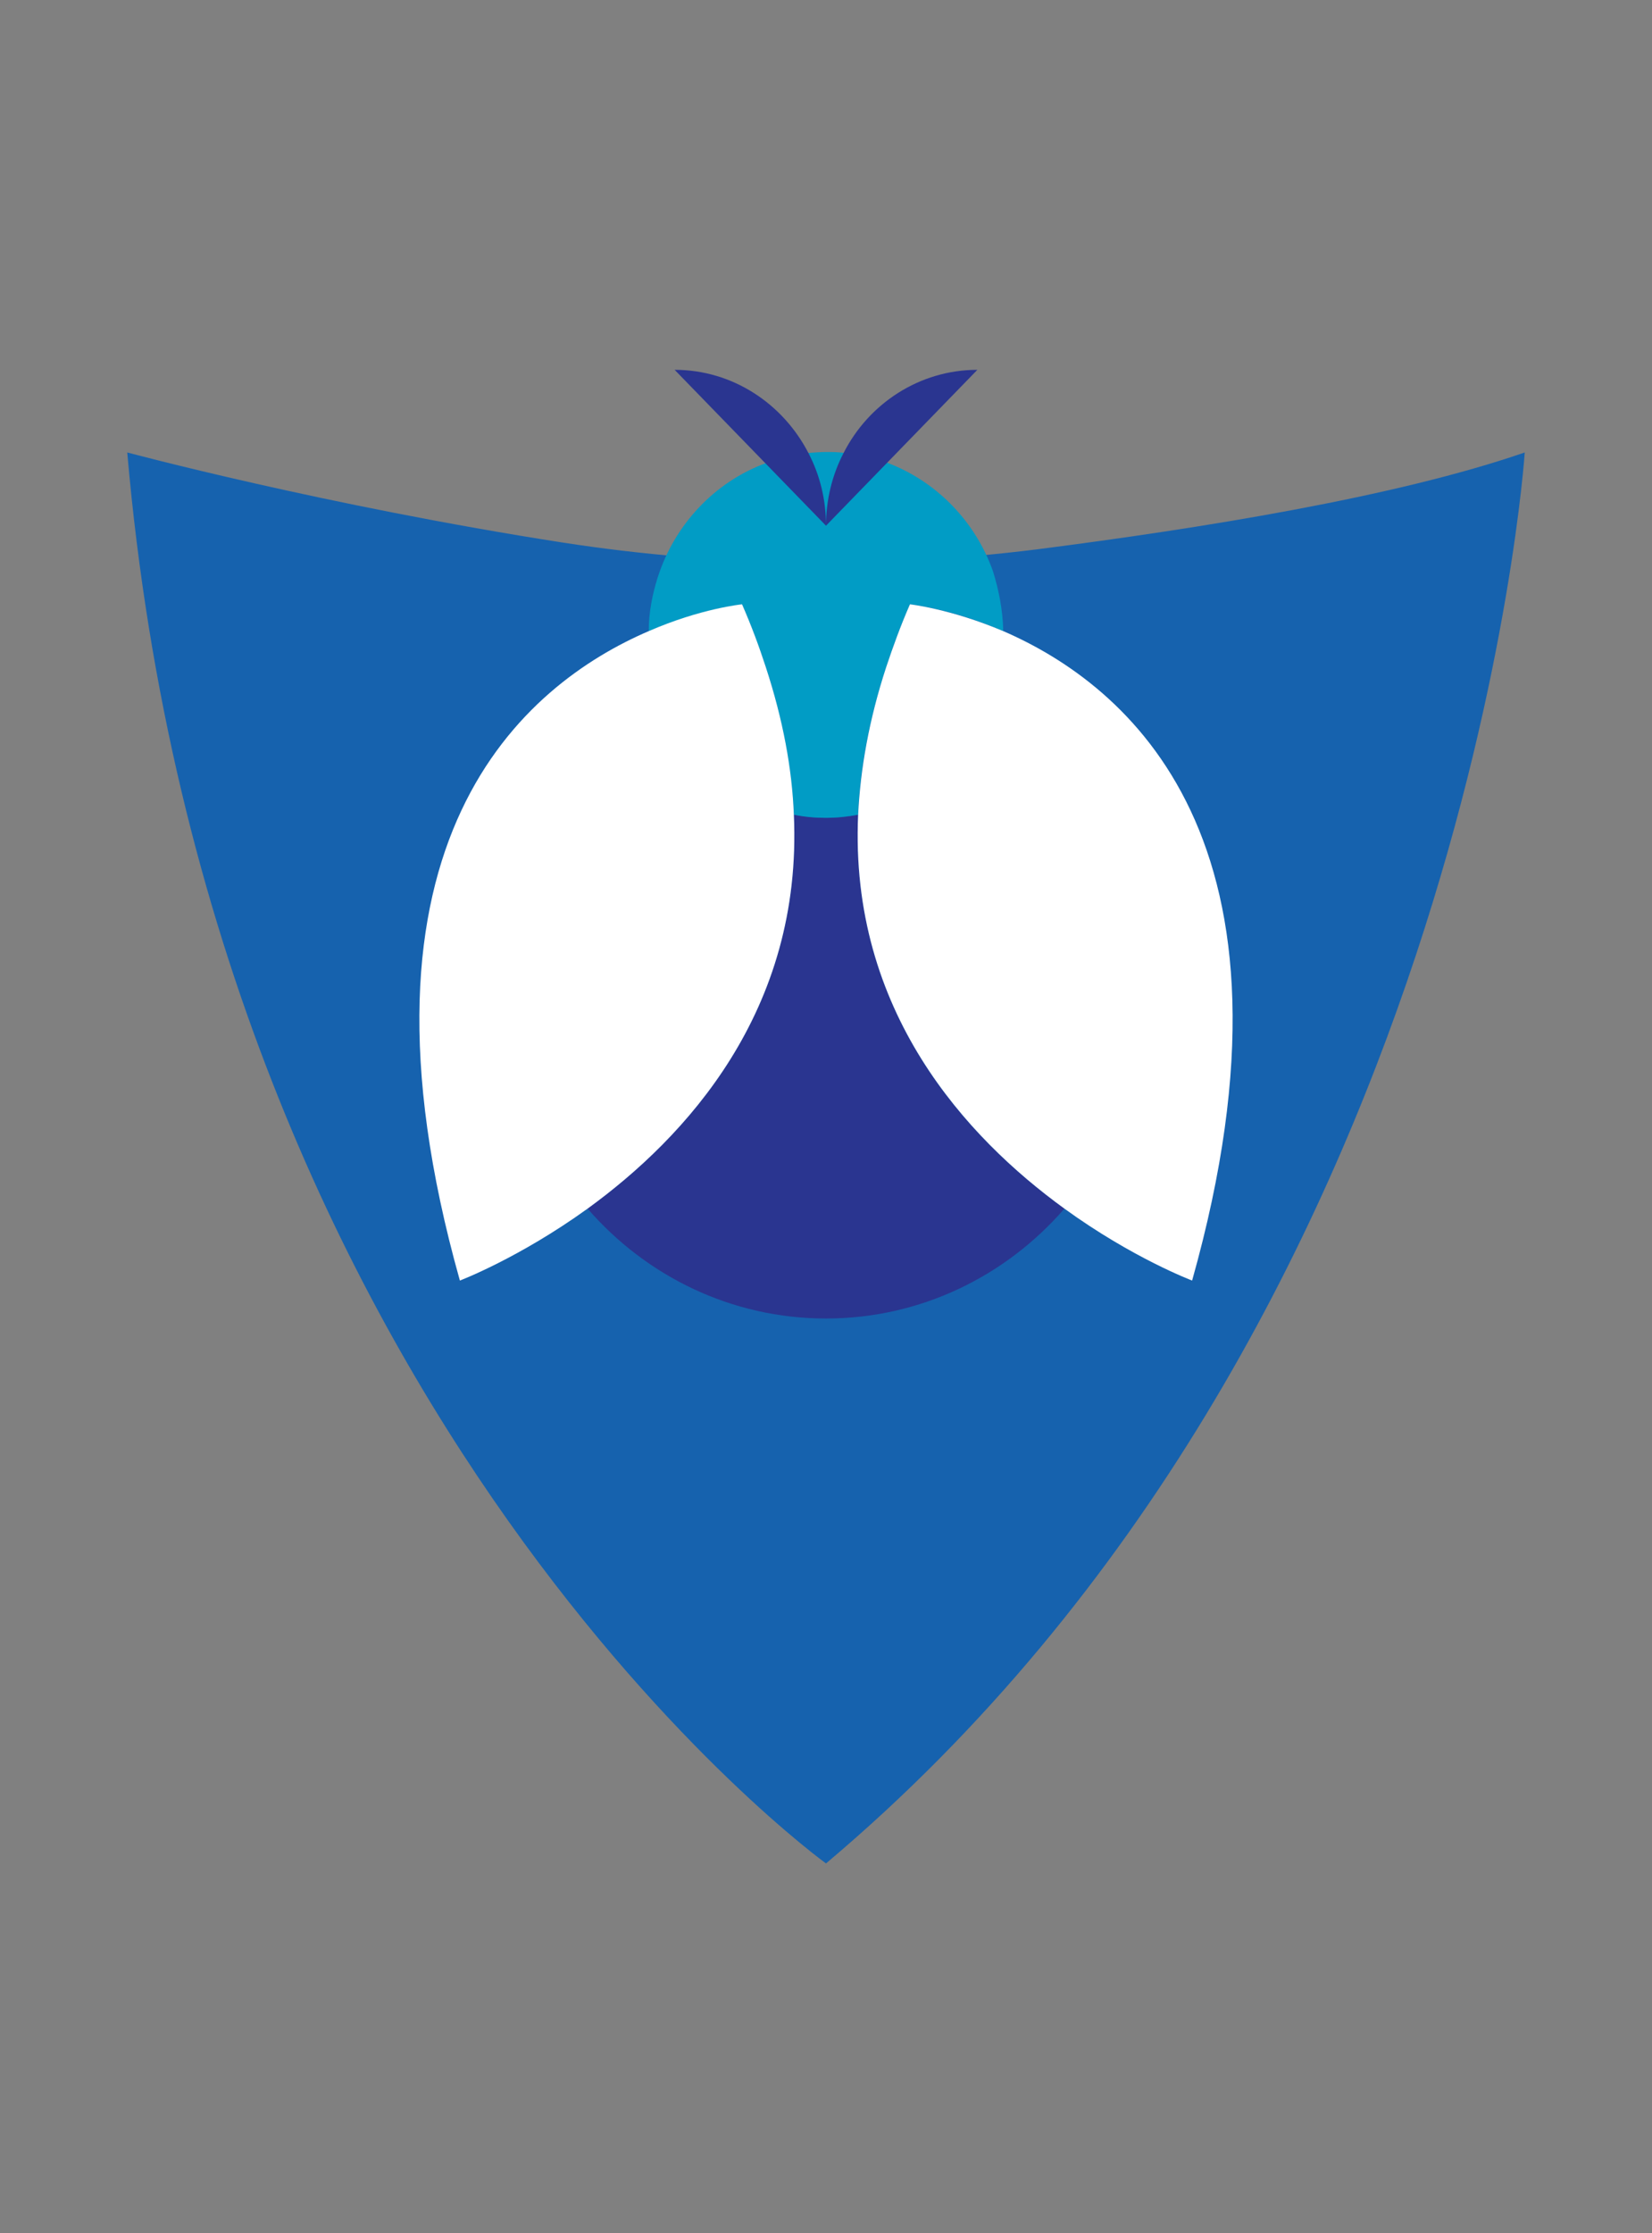 <?xml version="1.0" encoding="utf-8"?>
<!-- Generator: Adobe Illustrator 24.2.1, SVG Export Plug-In . SVG Version: 6.00 Build 0)  -->
<svg version="1.1" id="Layer_1" xmlns="http://www.w3.org/2000/svg" xmlns:xlink="http://www.w3.org/1999/xlink" x="0px" y="0px"
	 viewBox="0 0 370 500" style="enable-background:new 0 0 370 500;" xml:space="preserve">
<rect x="0" y="0" width="370" height="500" fill="#808080" stroke="none"/>
<style type="text/css">
	.st0{fill:none;}
	.st1{fill:#1662AE;}
	.st2{fill:#2A3590;}
	.st3{fill:#019CC5;}
	.st4{fill:#FFFFFF;}
</style>
<rect class="st0" width="370" height="500"/>
<g>
	<g>
		<path class="st1" d="M341.5,101.3c0,0-12.9,195-156.5,315.9c0,0-137.7-99.3-156.5-315.9c0,0,44.3,11.9,97.7,20.2
			c35.1,5.4,70.7,5.9,106,1.5C268.9,118.3,312.6,111.3,341.5,101.3z"/>
	</g>
	<g>
		<path class="st2" d="M238.4,270.6c-13.1,15.1-32.2,24.6-53.4,24.6c-21.2,0-40.3-9.5-53.4-24.6c21.9-15.9,48.2-44.2,46.2-88.2
			c2.3,0.4,4.8,0.7,7.2,0.7c2.5,0,4.9-0.2,7.2-0.7C190.2,226.4,216.4,254.7,238.4,270.6z"/>
		<path class="st3" d="M224.7,141.3c-11.7-5.1-20.9-6-20.9-6c-2.1,4.8-3.8,9.4-5.3,14c-3.9,11.9-5.9,22.9-6.3,33.1
			c-2.3,0.4-4.7,0.7-7.2,0.7c-2.5,0-4.9-0.2-7.2-0.7c-0.5-10.2-2.4-21.2-6.3-33.1c-1.5-4.5-3.2-9.2-5.3-14c0,0-9.1,1-20.9,6
			c0-4.2,0.8-8.2,2-12c3.8-11.9,12.8-21.4,24.2-25.6c3.1-1.2,6.3-1.9,9.7-2.3c1.3-0.1,2.6-0.2,3.9-0.2c1.3,0,2.6,0,3.9,0.2
			c3.4,0.3,6.6,1,9.7,2.2c10.9,4.1,19.7,13,23.7,24.3C223.7,132.1,224.6,136.6,224.7,141.3z"/>
		<path class="st4" d="M131.6,270.6c-15.4,11.1-28.6,16.1-28.6,16.1c-27.8-98.7,14.6-133.5,42.3-145.4c11.7-5.1,20.9-6,20.9-6
			c2.1,4.8,3.8,9.4,5.3,14c3.9,11.9,5.9,22.9,6.3,33.1C179.8,226.4,153.5,254.7,131.6,270.6z"/>
		<path class="st4" d="M267,286.7c0,0-13.3-5-28.6-16.1c-21.9-15.9-48.2-44.2-46.2-88.2c0.5-10.2,2.4-21.2,6.3-33.1
			c1.5-4.5,3.2-9.2,5.3-14c0,0,9.1,1,20.9,6C252.4,153.3,294.8,188,267,286.7z"/>
		<path class="st2" d="M218.9,82.8l-20.3,20.9l-13.6,14c0-5.8,1.4-11.4,3.9-16.2C194.5,90.4,205.9,82.8,218.9,82.8z"/>
		<path class="st2" d="M185,117.7l-33.9-34.9c13,0,24.3,7.6,30,18.7C183.6,106.3,185,111.8,185,117.7z"/>
	</g>
</g>
</svg>
